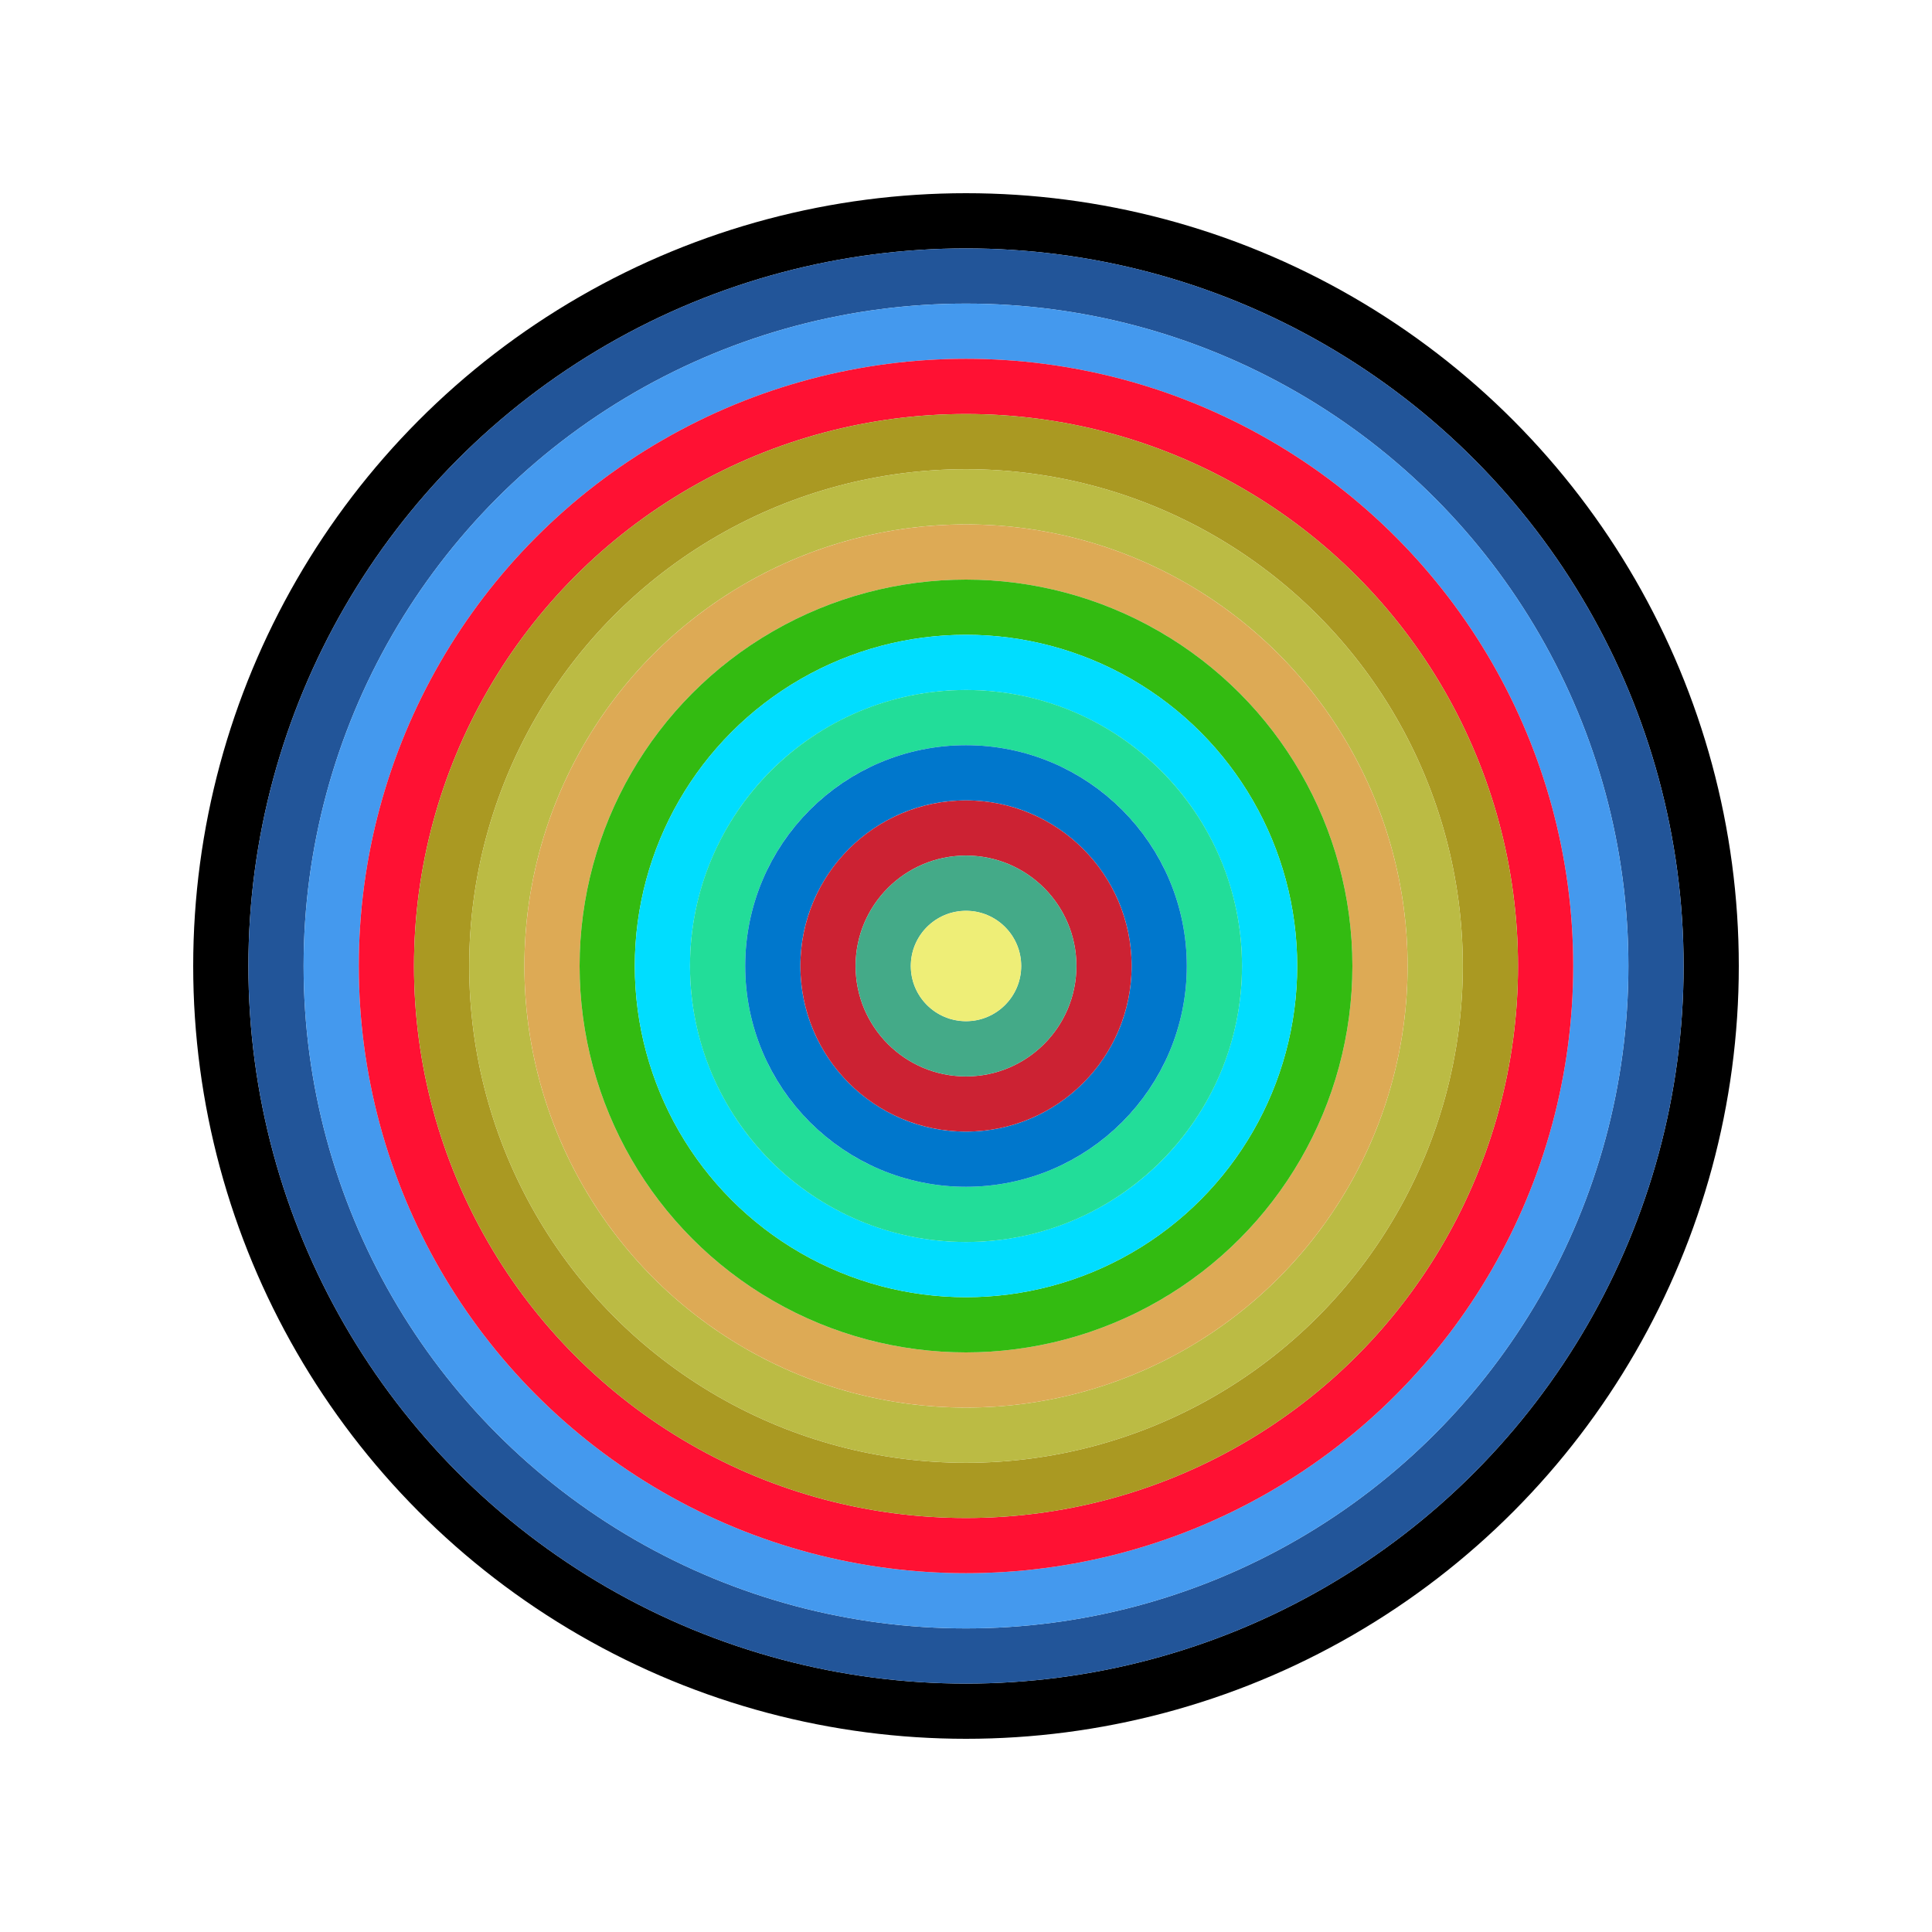 <svg id="0x025949EF13a92bB4DA53B10df2d907Cc234a8EE7" viewBox="0 0 700 700" xmlns="http://www.w3.org/2000/svg"><style>.a{stroke-width:20;}</style><g class="a" fill="none"><circle cx="350" cy="350" r="270" stroke="#000"></circle><circle cx="350" cy="350" r="250" stroke="#259"></circle><circle cx="350" cy="350" r="230" stroke="#49E"></circle><circle cx="350" cy="350" r="210" stroke="#F13"></circle><circle cx="350" cy="350" r="190" stroke="#a92"></circle><circle cx="350" cy="350" r="170" stroke="#bB4"></circle><circle cx="350" cy="350" r="150" stroke="#DA5"></circle><circle cx="350" cy="350" r="130" stroke="#3B1"></circle><circle cx="350" cy="350" r="110" stroke="#0df"></circle><circle cx="350" cy="350" r="90" stroke="#2d9"></circle><circle cx="350" cy="350" r="70" stroke="#07C"></circle><circle cx="350" cy="350" r="50" stroke="#c23"></circle><circle cx="350" cy="350" r="30" stroke="#4a8"></circle><circle cx="350" cy="350" r="10" stroke="#EE7"></circle></g></svg>